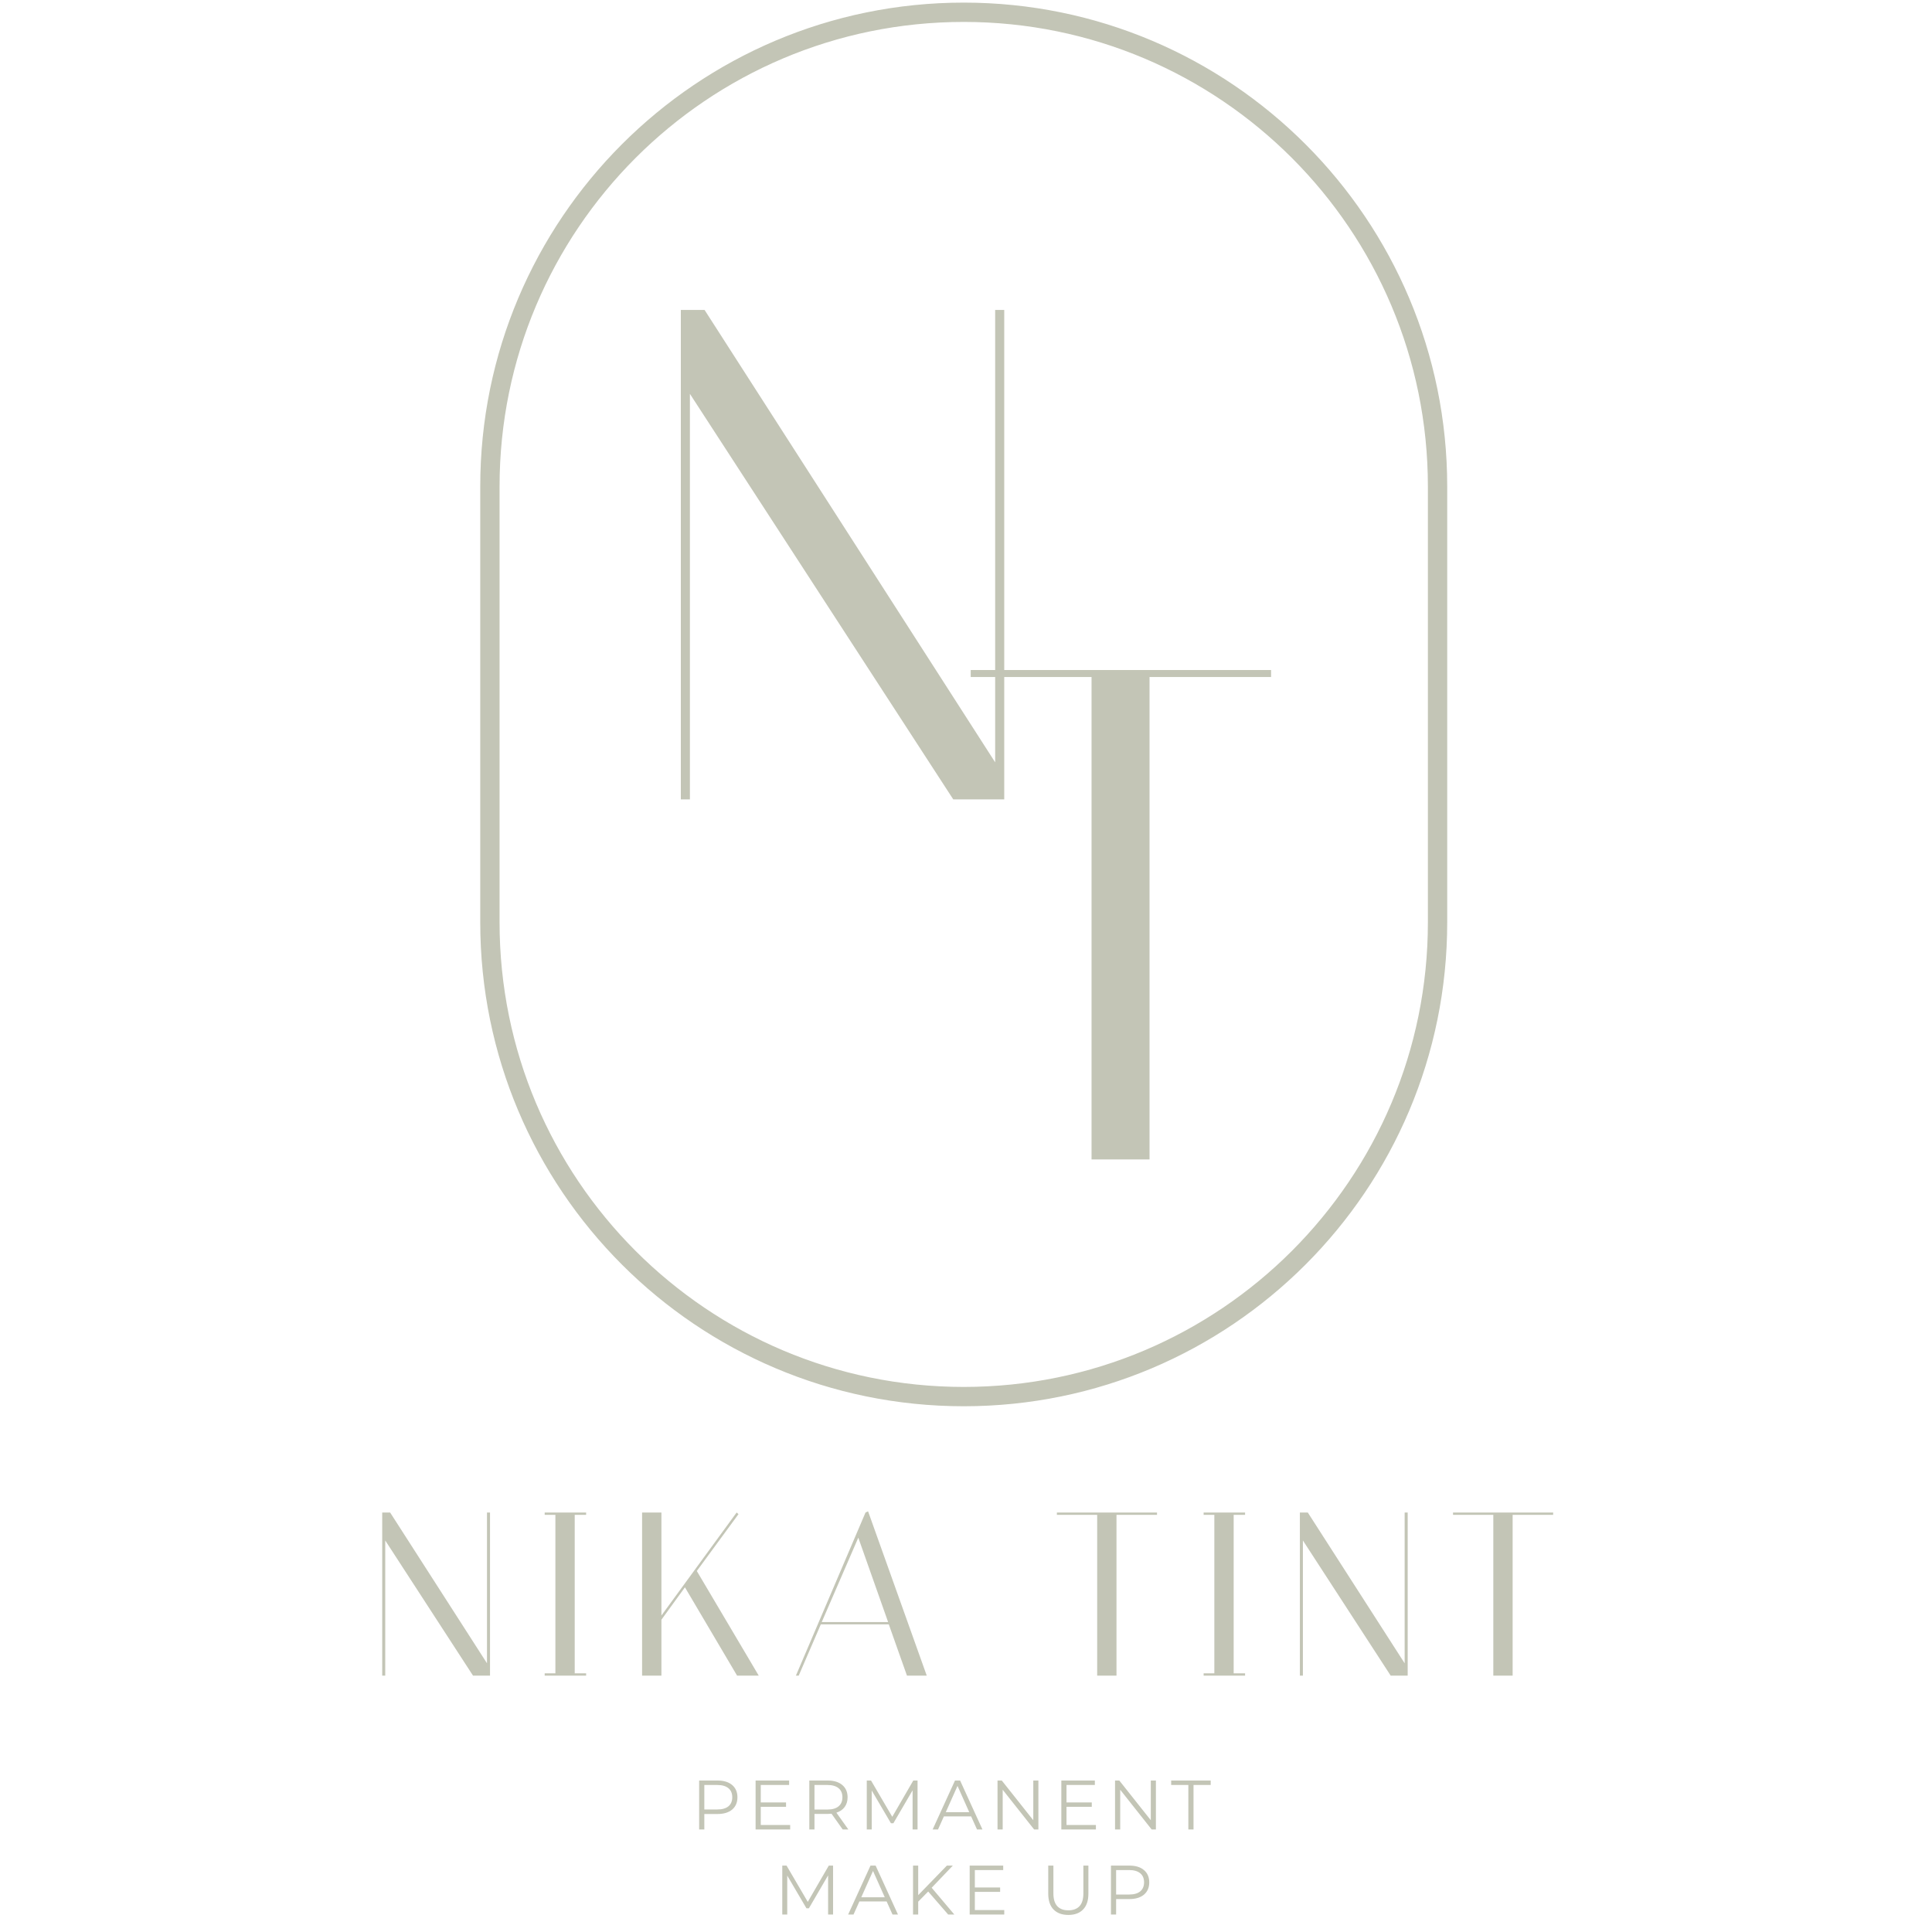 <?xml version="1.0" encoding="UTF-8"?> <svg xmlns="http://www.w3.org/2000/svg" width="300" height="300" viewBox="0 0 300 300" fill="none"> <path d="M223.222 75.548C223.222 34.876 190.282 1.905 149.647 1.905C109.013 1.905 76.072 34.876 76.072 75.548V143.22C76.072 183.891 109.013 216.862 149.647 216.862C190.282 216.862 223.222 183.891 223.222 143.22V75.548Z" stroke="#C3C5B6" stroke-width="3"></path> <path d="M107.129 124.125H105.719V48.13H109.407L154.528 118.372V48.13H155.938V124.125H148.02L107.129 61.158V124.125Z" fill="#C3C5B6"></path> <path d="M178.499 180.036H169.496V105.127H150.732V104.041H197.372V105.127H178.499V180.036Z" fill="#C3C5B6"></path> <path d="M59.82 260.193H59.35V234.861H60.579L75.62 258.275V234.861H76.09V260.193H73.451L59.82 239.204V260.193ZM84.578 235.223V234.861H91.014V235.223H89.242V259.831H91.014V260.193H84.578V259.831H86.241V235.223H84.578ZM102.705 234.861V250.856L114.383 234.861L114.672 235.115L108.2 243.945L117.818 260.193H114.455L106.356 246.478L102.705 251.508V260.193H99.704V234.861H102.705ZM124.021 260.193H123.587L134.398 234.861L134.795 234.68L143.906 260.193H140.833L138.013 252.232H127.456L124.021 260.193ZM133.277 238.77L127.601 251.87H137.905L133.277 238.77ZM173.369 260.193H170.368V235.223H164.113V234.861H179.66V235.223H173.369V260.193ZM186.899 235.223V234.861H193.335V235.223H191.563V259.831H193.335V260.193H186.899V259.831H188.562V235.223H186.899ZM202.314 260.193H201.844V234.861H203.074L218.114 258.275V234.861H218.584V260.193H215.945L202.314 239.204V260.193ZM234.882 260.193H231.881V235.223H225.626V234.861H241.173V235.223H234.882V260.193Z" fill="#C3C5B6"></path> <path d="M111.406 276.478C112.375 276.478 113.134 276.709 113.684 277.172C114.233 277.636 114.508 278.273 114.508 279.083C114.508 279.894 114.233 280.531 113.684 280.994C113.134 281.45 112.375 281.678 111.406 281.678H109.367V284.077H108.564V276.478H111.406ZM111.384 280.972C112.136 280.972 112.711 280.809 113.109 280.484C113.507 280.151 113.705 279.684 113.705 279.083C113.705 278.468 113.507 277.998 113.109 277.672C112.711 277.339 112.136 277.172 111.384 277.172H109.367V280.972H111.384ZM122.697 283.382V284.077H117.328V276.478H122.535V277.172H118.131V279.876H122.057V280.56H118.131V283.382H122.697ZM130.853 284.077L129.118 281.634C128.923 281.656 128.72 281.667 128.511 281.667H126.471V284.077H125.669V276.478H128.511C129.479 276.478 130.239 276.709 130.788 277.172C131.338 277.636 131.613 278.273 131.613 279.083C131.613 279.677 131.461 280.18 131.157 280.592C130.861 280.998 130.434 281.291 129.877 281.472L131.732 284.077H130.853ZM128.489 280.983C129.241 280.983 129.816 280.817 130.213 280.484C130.611 280.151 130.81 279.684 130.81 279.083C130.81 278.468 130.611 277.998 130.213 277.672C129.816 277.339 129.241 277.172 128.489 277.172H126.471V280.983H128.489ZM142.477 276.478V284.077H141.707V277.998L138.724 283.111H138.344L135.362 278.03V284.077H134.592V276.478H135.253L138.551 282.112L141.815 276.478H142.477ZM150.797 282.047H146.567L145.656 284.077H144.821L148.292 276.478H149.083L152.554 284.077H151.708L150.797 282.047ZM150.504 281.396L148.682 277.314L146.86 281.396H150.504ZM161.24 276.478V284.077H160.578L155.697 277.911V284.077H154.895V276.478H155.556L160.448 282.644V276.478H161.24ZM170.172 283.382V284.077H164.803V276.478H170.009V277.172H165.606V279.876H169.532V280.56H165.606V283.382H170.172ZM179.488 276.478V284.077H178.827L173.946 277.911V284.077H173.143V276.478H173.805L178.697 282.644V276.478H179.488ZM184.526 277.172H181.858V276.478H187.997V277.172H185.329V284.077H184.526V277.172ZM129.357 289.686V297.286H128.587V291.206L125.605 296.32H125.225L122.242 291.239V297.286H121.472V289.686H122.134L125.431 295.321L128.696 289.686H129.357ZM137.677 295.256H133.447L132.536 297.286H131.701L135.172 289.686H135.964L139.435 297.286H138.589L137.677 295.256ZM137.385 294.604L135.562 290.522L133.74 294.604H137.385ZM144.129 293.714L142.578 295.288V297.286H141.775V289.686H142.578V294.279L147.036 289.686H147.958L144.671 293.128L148.186 297.286H147.231L144.129 293.714ZM155.94 296.591V297.286H150.571V289.686H155.777V290.381H151.374V293.084H155.3V293.768H151.374V296.591H155.94ZM165.893 297.351C164.91 297.351 164.144 297.069 163.594 296.504C163.044 295.94 162.77 295.118 162.77 294.04V289.686H163.572V294.007C163.572 294.89 163.771 295.549 164.169 295.983C164.567 296.417 165.141 296.634 165.893 296.634C166.653 296.634 167.231 296.417 167.629 295.983C168.027 295.549 168.225 294.89 168.225 294.007V289.686H169.006V294.04C169.006 295.118 168.732 295.94 168.182 296.504C167.64 297.069 166.877 297.351 165.893 297.351ZM175.352 289.686C176.321 289.686 177.08 289.918 177.629 290.381C178.179 290.844 178.454 291.481 178.454 292.292C178.454 293.103 178.179 293.739 177.629 294.203C177.08 294.659 176.321 294.887 175.352 294.887H173.312V297.286H172.51V289.686H175.352ZM175.33 294.181C176.082 294.181 176.657 294.018 177.055 293.692C177.452 293.359 177.651 292.893 177.651 292.292C177.651 291.677 177.452 291.206 177.055 290.881C176.657 290.548 176.082 290.381 175.33 290.381H173.312V294.181H175.33Z" fill="#C3C5B6"></path> </svg> 
